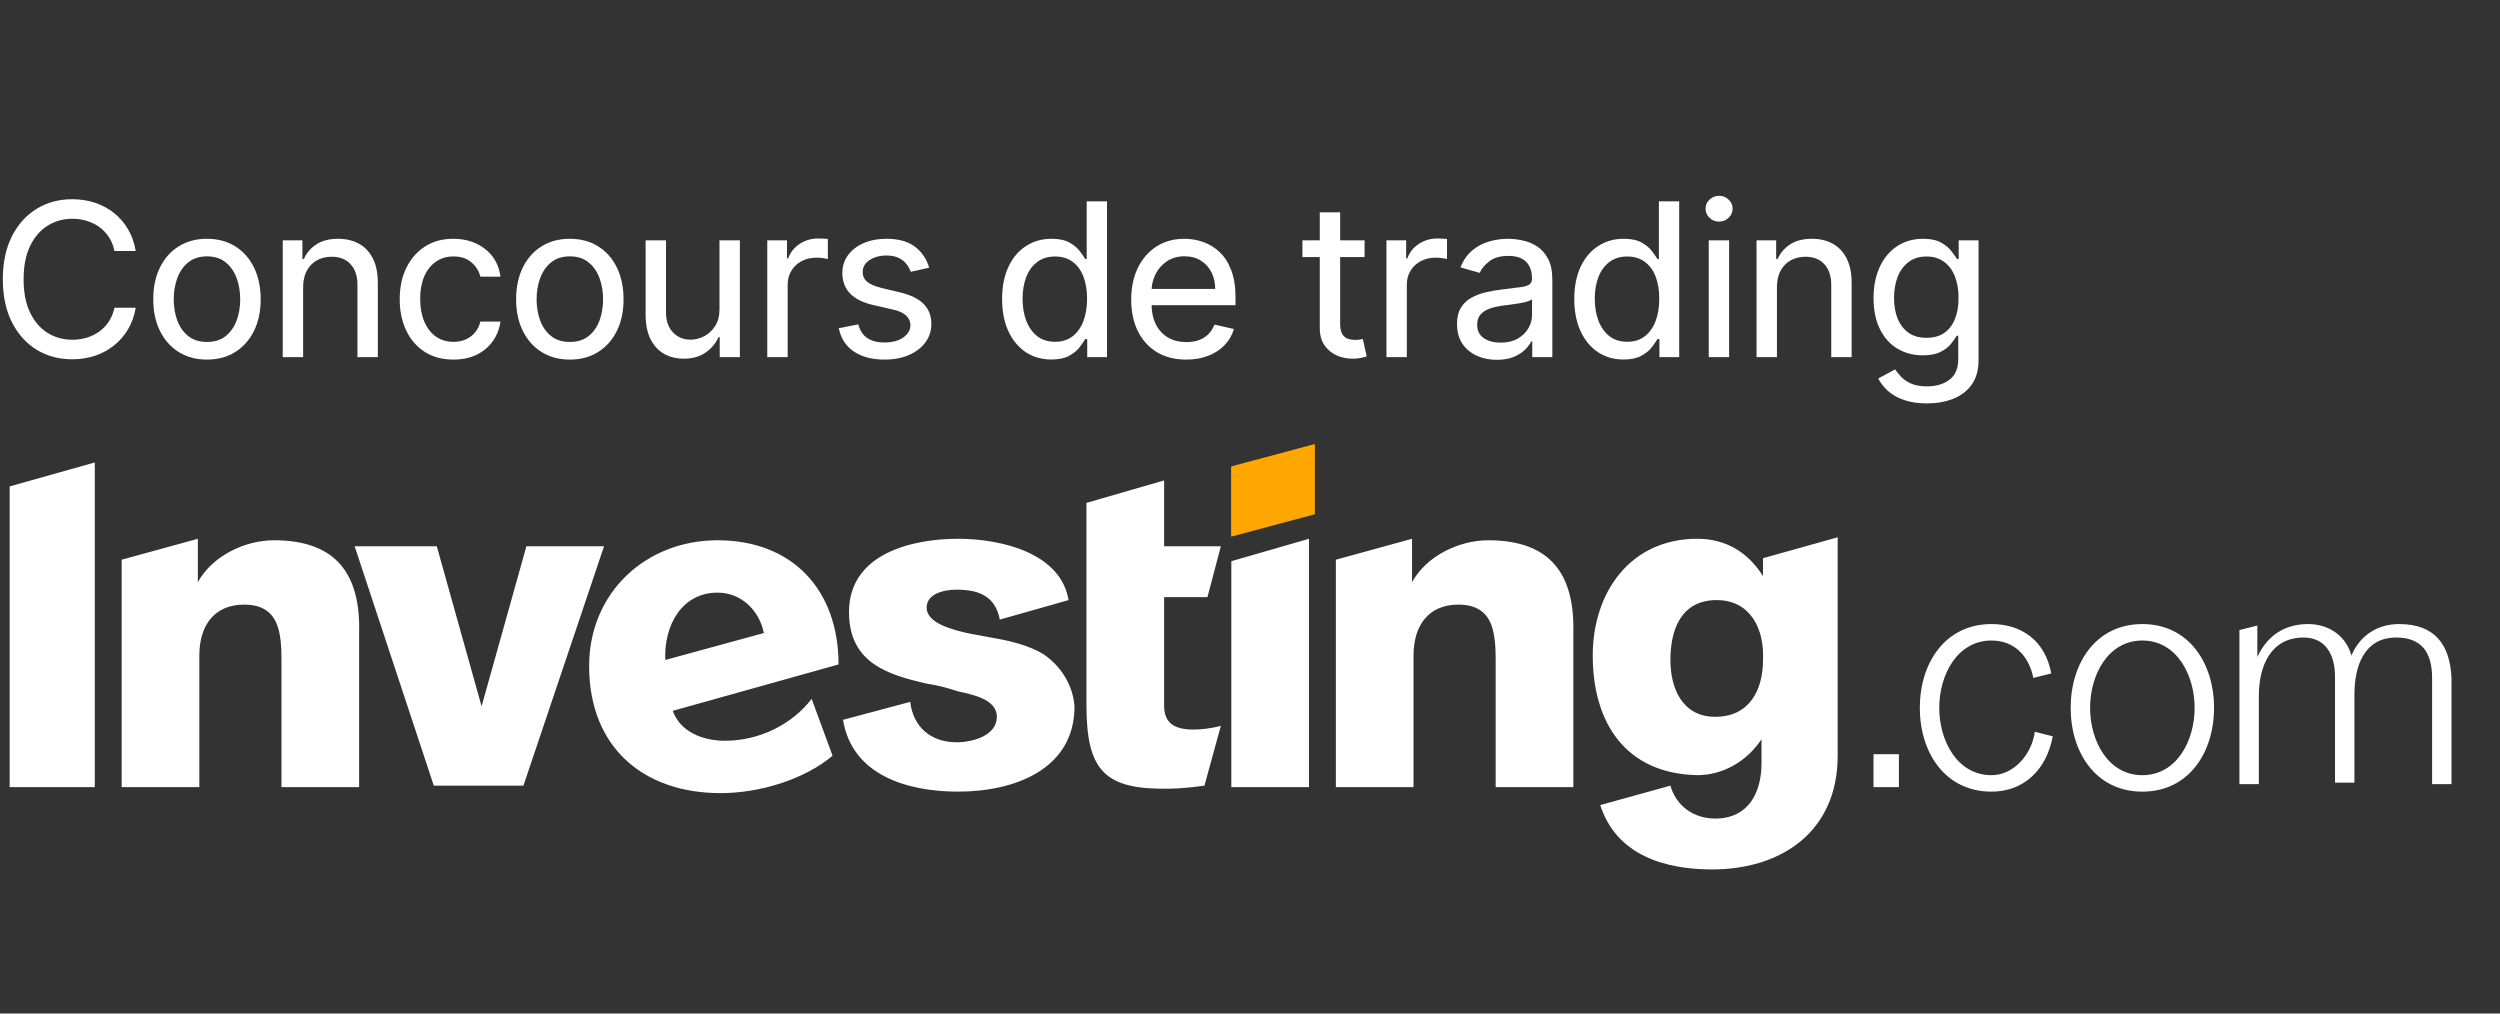 <svg width="259" height="105" viewBox="0 0 259 105" fill="none" xmlns="http://www.w3.org/2000/svg">
<rect x="0" y="0" width="259" height="105" fill="#333333" stroke="none"/>
<path d="M14.062 26.007H11.855C11.75 25.466 11.56 24.988 11.287 24.573C11.019 24.157 10.688 23.808 10.294 23.524C9.905 23.241 9.472 23.028 8.994 22.886C8.516 22.739 8.017 22.665 7.496 22.665C6.54 22.665 5.681 22.907 4.919 23.39C4.157 23.869 3.553 24.575 3.107 25.51C2.665 26.44 2.445 27.581 2.445 28.931C2.445 30.286 2.665 31.432 3.107 32.367C3.553 33.297 4.157 34.001 4.919 34.479C5.681 34.957 6.538 35.196 7.489 35.196C8.014 35.196 8.513 35.126 8.986 34.984C9.464 34.837 9.898 34.624 10.286 34.345C10.68 34.062 11.011 33.715 11.279 33.305C11.553 32.89 11.744 32.414 11.855 31.878H14.062C13.925 32.693 13.665 33.428 13.281 34.085C12.898 34.742 12.414 35.304 11.831 35.772C11.253 36.239 10.596 36.599 9.861 36.852C9.125 37.098 8.332 37.222 7.481 37.222C6.094 37.222 4.859 36.888 3.776 36.221C2.694 35.548 1.843 34.595 1.223 33.36C0.603 32.12 0.293 30.644 0.293 28.931C0.293 27.218 0.603 25.742 1.223 24.502C1.848 23.262 2.702 22.308 3.784 21.641C4.867 20.974 6.099 20.64 7.481 20.64C8.316 20.64 9.099 20.761 9.829 21.002C10.56 21.244 11.216 21.596 11.8 22.058C12.388 22.521 12.877 23.083 13.265 23.745C13.654 24.407 13.92 25.161 14.062 26.007Z" fill="white"/>
<path d="M21.442 37.253C20.328 37.253 19.353 36.993 18.518 36.473C17.682 35.948 17.034 35.218 16.571 34.282C16.109 33.347 15.878 32.257 15.878 31.012C15.878 29.75 16.109 28.65 16.571 27.709C17.034 26.769 17.682 26.038 18.518 25.518C19.353 24.998 20.328 24.738 21.442 24.738C22.556 24.738 23.53 24.998 24.366 25.518C25.201 26.038 25.85 26.769 26.312 27.709C26.775 28.65 27.006 29.75 27.006 31.012C27.006 32.257 26.775 33.347 26.312 34.282C25.85 35.218 25.201 35.948 24.366 36.473C23.53 36.993 22.556 37.253 21.442 37.253ZM21.442 35.425C22.23 35.425 22.876 35.223 23.381 34.818C23.89 34.408 24.268 33.87 24.515 33.203C24.762 32.53 24.886 31.797 24.886 31.004C24.886 30.215 24.762 29.485 24.515 28.813C24.268 28.135 23.89 27.591 23.381 27.181C22.876 26.766 22.23 26.559 21.442 26.559C20.659 26.559 20.013 26.766 19.503 27.181C18.993 27.591 18.615 28.135 18.368 28.813C18.121 29.485 17.998 30.215 17.998 31.004C17.998 31.797 18.121 32.53 18.368 33.203C18.615 33.87 18.993 34.408 19.503 34.818C20.013 35.223 20.659 35.425 21.442 35.425Z" fill="white"/>
<path d="M31.405 29.766V37.001H29.293V24.896H31.326V26.827H31.484C31.762 26.196 32.196 25.692 32.784 25.313C33.373 24.93 34.121 24.738 35.03 24.738C35.855 24.738 36.575 24.909 37.19 25.25C37.805 25.587 38.283 26.094 38.624 26.771C38.971 27.449 39.144 28.295 39.144 29.309V37.001H37.032V29.514C37.032 28.595 36.793 27.88 36.315 27.37C35.842 26.855 35.191 26.598 34.361 26.598C33.793 26.598 33.286 26.721 32.839 26.968C32.393 27.215 32.041 27.575 31.783 28.048C31.531 28.521 31.405 29.094 31.405 29.766Z" fill="white"/>
<path d="M46.974 37.253C45.823 37.253 44.83 36.986 43.995 36.45C43.165 35.914 42.526 35.175 42.08 34.235C41.633 33.294 41.41 32.22 41.41 31.012C41.41 29.777 41.638 28.689 42.095 27.749C42.558 26.808 43.201 26.073 44.026 25.542C44.856 25.006 45.828 24.738 46.942 24.738C47.83 24.738 48.624 24.901 49.322 25.227C50.026 25.552 50.599 26.01 51.041 26.598C51.482 27.186 51.75 27.875 51.844 28.663H49.764C49.632 28.101 49.33 27.612 48.857 27.197C48.39 26.777 47.765 26.567 46.982 26.567C46.288 26.567 45.681 26.748 45.161 27.11C44.646 27.468 44.244 27.975 43.955 28.631C43.672 29.288 43.53 30.061 43.53 30.948C43.53 31.857 43.672 32.646 43.955 33.313C44.239 33.98 44.638 34.498 45.153 34.865C45.673 35.233 46.283 35.417 46.982 35.417C47.449 35.417 47.872 35.333 48.251 35.165C48.629 34.997 48.949 34.758 49.212 34.448C49.475 34.133 49.659 33.757 49.764 33.321H51.844C51.745 34.067 51.484 34.737 51.064 35.33C50.649 35.924 50.095 36.394 49.401 36.741C48.708 37.083 47.898 37.253 46.974 37.253Z" fill="white"/>
<path d="M59.035 37.253C57.922 37.253 56.947 36.993 56.111 36.473C55.276 35.948 54.627 35.218 54.165 34.282C53.703 33.347 53.471 32.257 53.471 31.012C53.471 29.75 53.703 28.65 54.165 27.709C54.627 26.769 55.276 26.038 56.111 25.518C56.947 24.998 57.922 24.738 59.035 24.738C60.149 24.738 61.124 24.998 61.959 25.518C62.795 26.038 63.444 26.769 63.906 27.709C64.368 28.65 64.6 29.75 64.6 31.012C64.6 32.257 64.368 33.347 63.906 34.282C63.444 35.218 62.795 35.948 61.959 36.473C61.124 36.993 60.149 37.253 59.035 37.253ZM59.035 35.425C59.824 35.425 60.47 35.223 60.974 34.818C61.484 34.408 61.862 33.87 62.109 33.203C62.356 32.53 62.48 31.797 62.48 31.004C62.48 30.215 62.356 29.485 62.109 28.813C61.862 28.135 61.484 27.591 60.974 27.181C60.47 26.766 59.824 26.559 59.035 26.559C58.253 26.559 57.606 26.766 57.097 27.181C56.587 27.591 56.209 28.135 55.962 28.813C55.715 29.485 55.591 30.215 55.591 31.004C55.591 31.797 55.715 32.53 55.962 33.203C56.209 33.87 56.587 34.408 57.097 34.818C57.606 35.223 58.253 35.425 59.035 35.425Z" fill="white"/>
<path d="M74.539 32.02V24.896H76.651V37.001H74.563V34.928H74.437C74.153 35.559 73.709 36.09 73.105 36.52C72.501 36.946 71.742 37.159 70.827 37.159C70.065 37.159 69.388 36.991 68.794 36.654C68.2 36.313 67.733 35.806 67.391 35.133C67.055 34.456 66.887 33.607 66.887 32.588V24.896H68.999V32.383C68.999 33.239 69.238 33.922 69.716 34.432C70.194 34.936 70.806 35.189 71.552 35.189C72.009 35.189 72.466 35.076 72.924 34.85C73.381 34.618 73.764 34.269 74.074 33.801C74.384 33.334 74.539 32.74 74.539 32.02Z" fill="white"/>
<path d="M79.49 37.001V24.896H81.531V26.771H81.657C81.878 26.146 82.272 25.647 82.84 25.274C83.412 24.896 84.056 24.706 84.77 24.706C84.912 24.706 85.083 24.712 85.283 24.722C85.488 24.727 85.648 24.738 85.764 24.754V26.827C85.685 26.806 85.527 26.779 85.291 26.748C85.059 26.711 84.823 26.693 84.581 26.693C84.009 26.693 83.496 26.813 83.045 27.055C82.598 27.292 82.246 27.62 81.989 28.04C81.731 28.461 81.602 28.939 81.602 29.475V37.001H79.49Z" fill="white"/>
<path d="M96.261 27.733L94.354 28.159C94.259 27.88 94.112 27.615 93.912 27.363C93.718 27.105 93.453 26.892 93.116 26.724C92.78 26.556 92.354 26.472 91.84 26.472C91.135 26.472 90.547 26.632 90.074 26.953C89.606 27.273 89.373 27.68 89.373 28.174C89.373 28.605 89.533 28.949 89.853 29.207C90.174 29.464 90.678 29.677 91.367 29.845L93.227 30.286C94.325 30.544 95.142 30.943 95.678 31.484C96.219 32.02 96.489 32.714 96.489 33.565C96.489 34.274 96.284 34.907 95.875 35.464C95.47 36.016 94.905 36.452 94.18 36.773C93.455 37.093 92.612 37.253 91.65 37.253C90.353 37.253 89.289 36.975 88.458 36.418C87.628 35.856 87.108 35.049 86.898 33.998L88.923 33.604C89.081 34.23 89.386 34.7 89.838 35.015C90.295 35.325 90.891 35.48 91.627 35.48C92.446 35.48 93.098 35.307 93.581 34.96C94.07 34.613 94.317 34.193 94.322 33.699C94.317 33.3 94.17 32.966 93.881 32.698C93.597 32.425 93.158 32.22 92.564 32.083L90.531 31.618C89.412 31.361 88.587 30.954 88.056 30.397C87.531 29.835 87.268 29.131 87.268 28.285C87.268 27.586 87.463 26.971 87.852 26.44C88.246 25.904 88.787 25.487 89.475 25.187C90.163 24.888 90.949 24.738 91.832 24.738C93.082 24.738 94.067 25.011 94.787 25.558C95.507 26.104 95.998 26.829 96.261 27.733Z" fill="white"/>
<path d="M108.917 37.246C107.924 37.246 107.044 36.993 106.277 36.489C105.51 35.979 104.908 35.257 104.472 34.322C104.036 33.386 103.818 32.273 103.818 30.98C103.818 29.688 104.036 28.576 104.472 27.646C104.908 26.711 105.512 25.994 106.285 25.495C107.057 24.99 107.942 24.738 108.941 24.738C109.713 24.738 110.328 24.867 110.785 25.124C111.242 25.376 111.597 25.668 111.849 25.999C112.101 26.33 112.295 26.608 112.432 26.834H112.582V20.86H114.686V37.001H112.637V35.126H112.432C112.29 35.367 112.09 35.656 111.833 35.992C111.576 36.324 111.213 36.615 110.745 36.867C110.283 37.12 109.674 37.246 108.917 37.246ZM109.303 35.409C110.018 35.409 110.619 35.223 111.108 34.85C111.602 34.471 111.978 33.949 112.235 33.281C112.492 32.609 112.621 31.831 112.621 30.948C112.621 30.076 112.495 29.312 112.243 28.655C111.991 27.998 111.618 27.489 111.124 27.126C110.63 26.758 110.023 26.574 109.303 26.574C108.557 26.574 107.934 26.769 107.435 27.158C106.936 27.541 106.56 28.064 106.308 28.726C106.061 29.383 105.938 30.124 105.938 30.948C105.938 31.784 106.064 32.541 106.316 33.218C106.574 33.891 106.949 34.424 107.443 34.818C107.942 35.212 108.562 35.409 109.303 35.409Z" fill="white"/>
<path d="M122.9 37.253C121.718 37.253 120.701 36.996 119.85 36.481C118.998 35.961 118.342 35.236 117.879 34.306C117.422 33.371 117.194 32.28 117.194 31.035C117.194 29.795 117.422 28.702 117.879 27.757C118.342 26.806 118.985 26.065 119.81 25.534C120.64 25.003 121.61 24.738 122.718 24.738C123.375 24.738 124.016 24.848 124.641 25.069C125.272 25.285 125.839 25.631 126.344 26.109C126.853 26.582 127.255 27.205 127.55 27.977C127.849 28.75 127.999 29.693 127.999 30.807V31.618H118.518V29.932H125.895C125.895 29.28 125.763 28.702 125.501 28.198C125.243 27.688 124.875 27.286 124.397 26.992C123.924 26.698 123.367 26.551 122.726 26.551C122.022 26.551 121.413 26.721 120.898 27.063C120.388 27.404 119.994 27.851 119.716 28.403C119.437 28.954 119.298 29.548 119.298 30.184V31.406C119.298 32.267 119.448 33 119.747 33.604C120.052 34.203 120.475 34.66 121.016 34.976C121.557 35.286 122.188 35.441 122.908 35.441C123.375 35.441 123.801 35.375 124.184 35.244C124.568 35.107 124.896 34.905 125.17 34.637C125.448 34.369 125.663 34.033 125.816 33.628L127.833 34.085C127.649 34.716 127.329 35.27 126.872 35.748C126.42 36.221 125.855 36.591 125.177 36.859C124.505 37.122 123.746 37.253 122.9 37.253Z" fill="white"/>
<path d="M141.37 24.896V26.63H134.931V24.896H141.37ZM136.728 21.995H138.84V33.494C138.84 33.983 138.911 34.35 139.053 34.597C139.2 34.839 139.389 35.002 139.621 35.086C139.852 35.17 140.101 35.212 140.369 35.212C140.564 35.212 140.729 35.202 140.866 35.181C141.002 35.154 141.11 35.133 141.189 35.118L141.591 36.922C141.46 36.97 141.273 37.02 141.031 37.072C140.795 37.13 140.495 37.159 140.133 37.159C139.56 37.164 139.014 37.054 138.494 36.828C137.973 36.597 137.548 36.245 137.217 35.772C136.891 35.299 136.728 34.703 136.728 33.983V21.995Z" fill="white"/>
<path d="M143.636 37.001V24.896H145.677V26.771H145.803C146.024 26.146 146.418 25.647 146.985 25.274C147.558 24.896 148.201 24.706 148.916 24.706C149.058 24.706 149.229 24.712 149.428 24.722C149.633 24.727 149.793 24.738 149.909 24.754V26.827C149.83 26.806 149.673 26.779 149.436 26.748C149.205 26.711 148.968 26.693 148.727 26.693C148.154 26.693 147.642 26.813 147.19 27.055C146.743 27.292 146.391 27.62 146.134 28.04C145.876 28.461 145.748 28.939 145.748 29.475V37.001H143.636Z" fill="white"/>
<path d="M155.061 37.277C154.294 37.277 153.598 37.133 152.972 36.844C152.352 36.555 151.858 36.137 151.491 35.59C151.128 35.039 150.947 34.366 150.947 33.573C150.947 32.885 151.081 32.322 151.349 31.886C151.622 31.445 151.984 31.098 152.436 30.846C152.888 30.594 153.39 30.405 153.942 30.279C154.493 30.152 155.053 30.055 155.62 29.987C156.351 29.892 156.942 29.819 157.394 29.766C157.851 29.714 158.184 29.627 158.395 29.506C158.605 29.385 158.71 29.178 158.71 28.884V28.82C158.71 28.09 158.508 27.523 158.103 27.118C157.698 26.714 157.092 26.511 156.282 26.511C155.442 26.511 154.782 26.695 154.304 27.063C153.826 27.431 153.49 27.833 153.295 28.269L151.309 27.701C151.598 26.966 152 26.383 152.515 25.952C153.035 25.516 153.616 25.206 154.257 25.022C154.903 24.833 155.563 24.738 156.235 24.738C156.671 24.738 157.152 24.791 157.677 24.896C158.203 24.995 158.702 25.192 159.175 25.487C159.653 25.776 160.047 26.204 160.357 26.771C160.667 27.334 160.822 28.074 160.822 28.994V37.001H158.741V35.354H158.647C158.51 35.638 158.292 35.929 157.993 36.229C157.693 36.523 157.302 36.773 156.818 36.978C156.335 37.177 155.749 37.277 155.061 37.277ZM155.455 35.496C156.154 35.496 156.745 35.359 157.228 35.086C157.712 34.813 158.079 34.458 158.331 34.022C158.589 33.586 158.718 33.121 158.718 32.627V30.996C158.634 31.085 158.465 31.166 158.213 31.24C157.961 31.314 157.672 31.377 157.346 31.429C157.026 31.482 156.711 31.529 156.401 31.571C156.096 31.608 155.844 31.639 155.644 31.666C155.176 31.729 154.743 31.828 154.344 31.965C153.95 32.102 153.632 32.304 153.39 32.572C153.154 32.835 153.035 33.189 153.035 33.636C153.035 34.251 153.264 34.716 153.721 35.031C154.178 35.341 154.756 35.496 155.455 35.496Z" fill="white"/>
<path d="M168.196 37.246C167.203 37.246 166.323 36.993 165.556 36.489C164.789 35.979 164.187 35.257 163.751 34.322C163.315 33.386 163.097 32.273 163.097 30.98C163.097 29.688 163.315 28.576 163.751 27.646C164.187 26.711 164.792 25.994 165.564 25.495C166.336 24.99 167.222 24.738 168.22 24.738C168.992 24.738 169.607 24.867 170.064 25.124C170.521 25.376 170.876 25.668 171.128 25.999C171.38 26.33 171.575 26.608 171.711 26.834H171.861V20.86H173.965V37.001H171.916V35.126H171.711C171.569 35.367 171.37 35.656 171.112 35.992C170.855 36.324 170.492 36.615 170.025 36.867C169.562 37.12 168.953 37.246 168.196 37.246ZM168.582 35.409C169.297 35.409 169.899 35.223 170.387 34.85C170.881 34.471 171.257 33.949 171.514 33.281C171.772 32.609 171.9 31.831 171.9 30.948C171.9 30.076 171.774 29.312 171.522 28.655C171.27 27.998 170.897 27.489 170.403 27.126C169.909 26.758 169.302 26.574 168.582 26.574C167.836 26.574 167.214 26.769 166.715 27.158C166.215 27.541 165.84 28.064 165.588 28.726C165.341 29.383 165.217 30.124 165.217 30.948C165.217 31.784 165.343 32.541 165.595 33.218C165.853 33.891 166.229 34.424 166.722 34.818C167.222 35.212 167.842 35.409 168.582 35.409Z" fill="white"/>
<path d="M177.025 37.001V24.896H179.137V37.001H177.025ZM178.097 22.957C177.713 22.957 177.382 22.826 177.104 22.563C176.83 22.3 176.694 21.985 176.694 21.617C176.694 21.255 176.83 20.942 177.104 20.679C177.382 20.416 177.713 20.285 178.097 20.285C178.48 20.285 178.808 20.416 179.082 20.679C179.36 20.942 179.499 21.255 179.499 21.617C179.499 21.985 179.36 22.3 179.082 22.563C178.808 22.826 178.48 22.957 178.097 22.957Z" fill="white"/>
<path d="M184.09 29.766V37.001H181.977V24.896H184.011V26.827H184.168C184.447 26.196 184.88 25.692 185.469 25.313C186.057 24.93 186.806 24.738 187.715 24.738C188.54 24.738 189.26 24.909 189.874 25.25C190.489 25.587 190.967 26.094 191.309 26.771C191.656 27.449 191.829 28.295 191.829 29.309V37.001H189.717V29.514C189.717 28.595 189.478 27.88 189 27.37C188.527 26.855 187.875 26.598 187.045 26.598C186.478 26.598 185.971 26.721 185.524 26.968C185.077 27.215 184.725 27.575 184.468 28.048C184.216 28.521 184.09 29.094 184.09 29.766Z" fill="white"/>
<path d="M199.627 41.793C198.697 41.793 197.898 41.672 197.231 41.431C196.564 41.194 196.012 40.879 195.576 40.485C195.145 40.091 194.814 39.665 194.583 39.208L196.333 38.27C196.49 38.496 196.693 38.746 196.939 39.019C197.192 39.292 197.533 39.529 197.964 39.728C198.395 39.928 198.954 40.028 199.643 40.028C200.578 40.028 201.35 39.799 201.96 39.342C202.569 38.89 202.874 38.176 202.874 37.198V34.779H202.716C202.58 35.02 202.383 35.301 202.125 35.622C201.868 35.937 201.505 36.216 201.038 36.457C200.575 36.694 199.963 36.812 199.201 36.812C198.235 36.812 197.365 36.586 196.593 36.134C195.826 35.677 195.219 35.007 194.772 34.125C194.326 33.242 194.102 32.165 194.102 30.893C194.102 29.632 194.32 28.542 194.756 27.623C195.192 26.698 195.797 25.986 196.569 25.487C197.341 24.988 198.227 24.738 199.225 24.738C199.997 24.738 200.615 24.867 201.077 25.124C201.539 25.376 201.897 25.668 202.149 25.999C202.406 26.33 202.606 26.608 202.748 26.834H202.921V24.896H204.978V37.309C204.978 38.349 204.739 39.197 204.261 39.854C203.788 40.516 203.147 41.005 202.338 41.32C201.529 41.635 200.625 41.793 199.627 41.793ZM199.588 34.999C200.302 34.999 200.904 34.837 201.392 34.511C201.886 34.18 202.262 33.704 202.519 33.084C202.777 32.464 202.906 31.723 202.906 30.862C202.906 30.016 202.779 29.272 202.527 28.631C202.275 27.99 201.902 27.489 201.408 27.126C200.914 26.758 200.307 26.574 199.588 26.574C198.841 26.574 198.219 26.766 197.72 27.15C197.221 27.533 196.845 28.048 196.593 28.694C196.346 29.341 196.222 30.063 196.222 30.862C196.222 31.681 196.348 32.401 196.601 33.021C196.858 33.641 197.234 34.127 197.728 34.479C198.227 34.826 198.847 34.999 199.588 34.999Z" fill="white"/>
<path fill-rule="evenodd" clip-rule="evenodd" d="M127.545 48.322L136.221 46V53.276L127.545 55.599V48.32V48.322Z" fill="#FFA600"/>
<path fill-rule="evenodd" clip-rule="evenodd" d="M108.069 67.753C106.523 66.824 104.511 66.358 102.654 66.048C101.881 65.893 100.954 65.738 100.179 65.583C98.942 65.274 96.001 64.653 96.001 62.948C96.001 61.554 97.703 61.088 99.096 61.088C101.572 61.088 103.119 61.862 103.583 64.188L110.7 62.172C109.927 57.368 103.892 55.818 99.25 55.818C94.454 55.818 87.956 57.366 87.956 63.412C87.956 68.682 91.978 69.923 96.155 70.853C97.239 71.008 98.323 71.318 99.25 71.628C100.643 71.938 103.274 72.402 103.274 74.264C103.274 76.122 100.952 76.898 99.096 76.898C96.466 76.898 94.609 75.349 94.299 72.713L87.336 74.572C88.264 80.308 93.99 82.013 99.25 82.013C105.13 82.013 111.319 79.689 111.319 73.178C111.164 71.008 109.927 68.992 108.069 67.753ZM1 81.547H9.819V47.91L1 50.392V81.547ZM28.386 55.972C25.447 55.972 22.042 57.521 20.496 60.312V55.818L12.605 57.987V81.549H20.651V67.908C20.651 64.808 22.197 62.638 25.291 62.638C29.315 62.638 29.16 66.203 29.16 69.303V81.547H37.206V65.581C37.361 59.536 34.885 55.972 28.386 55.972ZM74.339 55.972C66.913 55.972 61.034 61.397 61.034 68.992C61.034 77.519 66.758 82.168 74.65 82.168C78.672 82.168 83.314 80.774 86.254 78.293L84.087 72.402C82.077 75.038 78.672 76.743 75.114 76.743C72.793 76.743 70.471 75.814 69.698 73.643L86.873 68.837C86.873 61.088 82.075 55.972 74.339 55.972ZM68.924 68.373C68.769 64.808 70.626 61.397 74.341 61.397C76.815 61.397 78.672 63.257 79.136 65.583L68.924 68.373ZM125.09 61.862L126.482 56.592H120.603V49.772L112.557 52.098V73.023C112.557 79.844 114.413 81.859 121.221 81.704C122.149 81.704 123.697 81.549 124.78 81.394L126.482 75.193C125.399 75.503 123.232 75.812 121.996 75.348C121.068 75.038 120.603 74.264 120.603 73.178V61.862H125.09ZM54.535 56.592L49.893 73.178L45.251 56.592H36.741L44.942 81.394H54.226L62.58 56.592H54.535ZM206.321 80.308C202.762 80.308 200.906 76.743 200.906 73.333C200.906 69.923 202.762 66.358 206.321 66.358C208.641 66.358 210.188 67.907 210.652 70.233L212.509 69.768C211.89 66.358 209.415 64.653 206.321 64.653C201.524 64.653 198.893 68.682 198.893 73.333C198.893 77.984 201.524 82.013 206.321 82.013C209.725 82.013 212.045 79.689 212.663 76.279L210.807 75.814C210.498 78.139 208.641 80.308 206.321 80.308ZM221.948 64.653C217.151 64.653 214.521 68.682 214.521 73.333C214.521 77.984 217.151 82.013 221.948 82.013C226.744 82.013 229.374 77.984 229.374 73.333C229.374 68.682 226.744 64.653 221.948 64.653ZM221.948 80.31C218.389 80.31 216.533 76.743 216.533 73.333C216.533 69.923 218.389 66.358 221.948 66.358C225.506 66.358 227.363 69.923 227.363 73.333C227.363 76.743 225.506 80.308 221.948 80.308V80.31ZM248.561 64.653C246.395 64.653 244.537 65.737 243.609 67.908C242.99 65.738 241.133 64.653 239.122 64.653C236.802 64.653 234.945 65.737 233.861 68.063V64.808L232.005 65.272V81.239H234.016V72.093C234.016 68.992 235.254 66.048 238.658 66.048C240.978 66.048 241.907 67.907 241.907 70.078V81.084H243.919V71.938C243.919 69.148 244.848 66.048 248.252 66.048C250.881 66.048 251.965 67.597 251.965 70.233V81.239H253.976V70.233C253.821 66.822 252.274 64.653 248.561 64.653ZM154.178 55.972C151.238 55.972 147.834 57.521 146.287 60.312V55.818L138.395 57.987V81.549H146.441V67.908C146.441 64.808 147.989 62.638 151.083 62.638C155.106 62.638 154.951 66.203 154.951 69.303V81.547H162.997V65.581C163.152 59.536 160.677 55.972 154.178 55.972ZM127.565 81.547H135.611V55.818L127.565 58.142V81.547ZM194.096 81.547H196.727V78.137H194.096V81.547ZM182.648 59.691C181.1 57.211 178.779 55.816 175.84 55.816C168.878 55.816 165.008 61.396 165.008 67.907C165.008 74.882 168.412 80.152 175.84 80.307C178.47 80.307 180.946 78.913 182.493 76.587V79.068C182.493 82.167 181.1 84.803 177.697 84.803C175.529 84.803 173.673 83.564 173.054 81.392L165.783 83.407C167.485 88.677 172.591 90.073 177.387 90.073C184.504 90.073 190.383 86.198 190.383 78.292V55.663L182.648 57.831V59.692V59.691ZM177.697 74.262C174.293 74.262 173.054 71.317 173.054 68.371C173.054 65.271 174.138 62.17 177.851 62.17C181.41 62.17 182.802 65.271 182.648 68.371C182.648 71.472 181.255 74.262 177.697 74.262Z" fill="white"/>
</svg>
